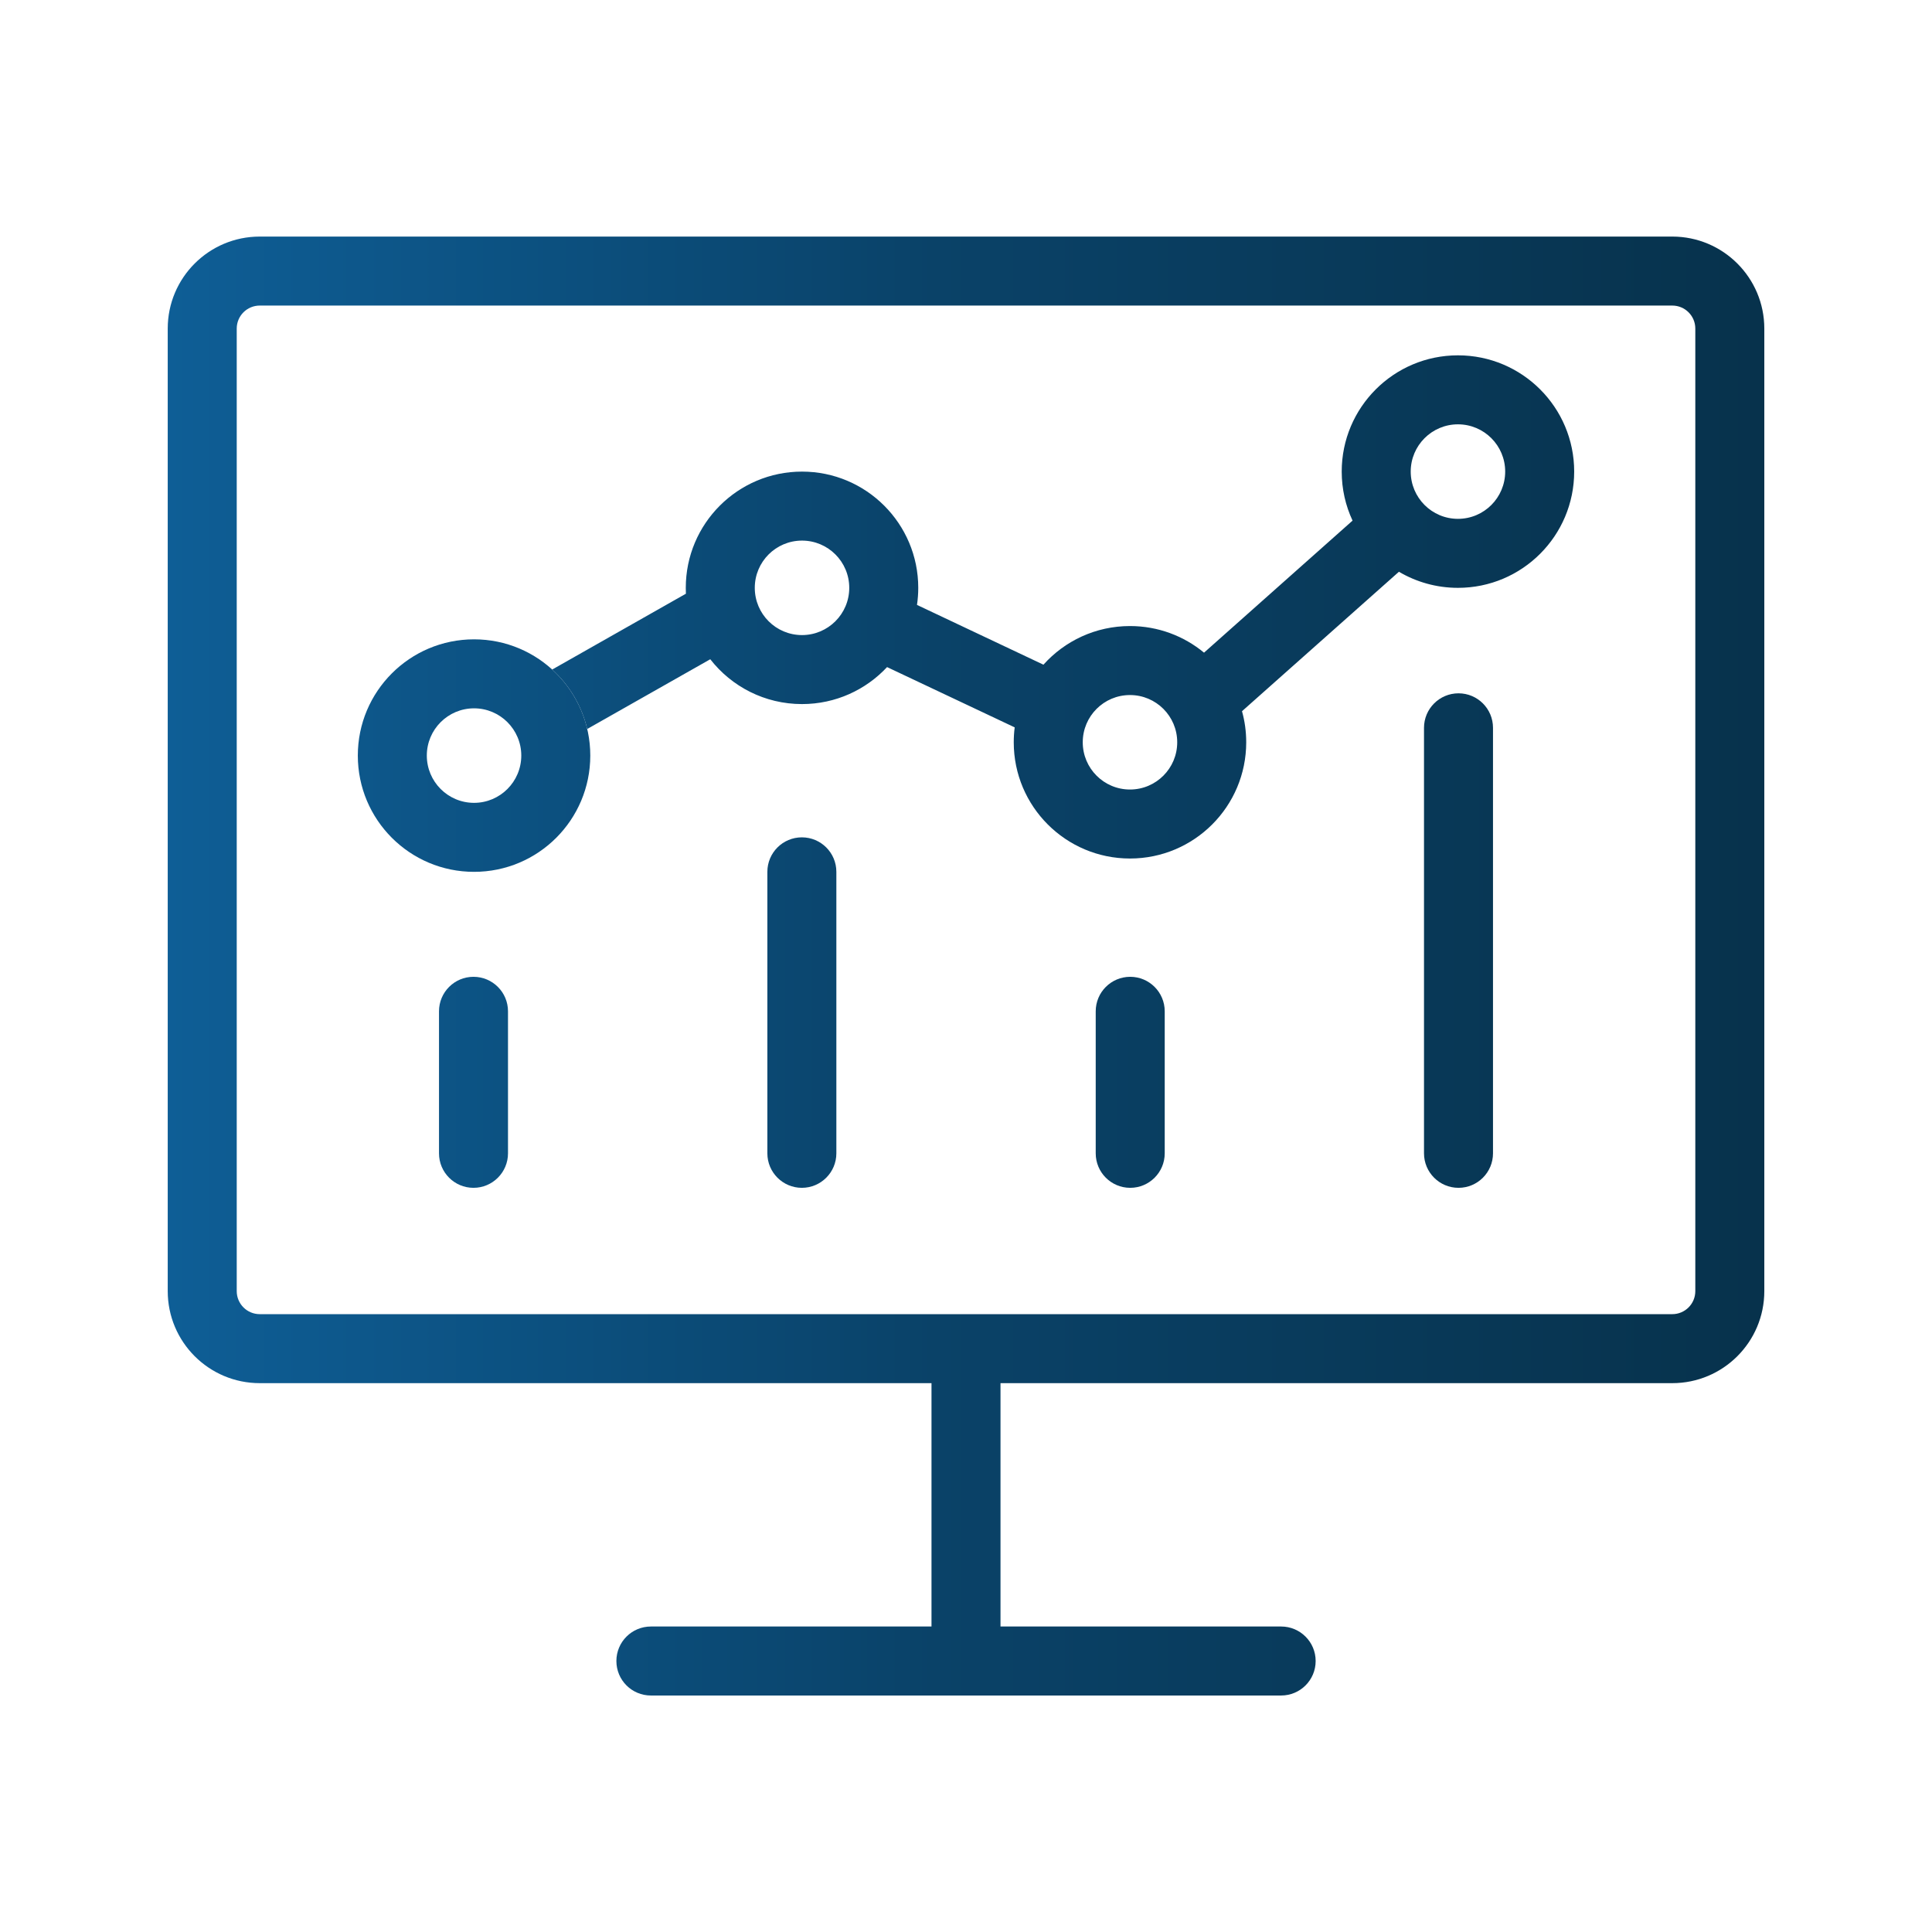 <svg xmlns="http://www.w3.org/2000/svg" width="49" height="49" viewBox="0 0 49 49" fill="none"><path fill-rule="evenodd" clip-rule="evenodd" d="M30.537 16.553L34.304 13.204C34.127 12.826 34.029 12.405 34.029 11.96C34.029 10.332 35.349 9.012 36.977 9.012C38.605 9.012 39.925 10.332 39.925 11.96C39.925 13.589 38.605 14.909 36.977 14.909C36.431 14.909 35.919 14.76 35.48 14.501L31.5 18.038C31.57 18.288 31.607 18.553 31.607 18.826C31.607 20.454 30.287 21.774 28.659 21.774C27.031 21.774 25.711 20.454 25.711 18.826C25.711 18.698 25.719 18.572 25.735 18.448L22.498 16.919C21.96 17.496 21.192 17.857 20.341 17.857C19.395 17.857 18.553 17.412 18.014 16.72L14.893 18.489C14.755 17.898 14.439 17.376 14.005 16.981L17.396 15.058C17.394 15.009 17.393 14.959 17.393 14.909C17.393 13.281 18.713 11.961 20.341 11.961C21.969 11.961 23.289 13.281 23.289 14.909C23.289 15.056 23.278 15.201 23.257 15.342L26.464 16.858C27.004 16.256 27.787 15.878 28.659 15.878C29.372 15.878 30.027 16.131 30.537 16.553ZM21.539 14.909C21.539 15.571 21.002 16.107 20.341 16.107C19.679 16.107 19.143 15.571 19.143 14.909C19.143 14.247 19.679 13.711 20.341 13.711C21.002 13.711 21.539 14.247 21.539 14.909ZM28.659 20.024C29.321 20.024 29.857 19.487 29.857 18.826C29.857 18.164 29.321 17.628 28.659 17.628C27.997 17.628 27.461 18.164 27.461 18.826C27.461 19.487 27.997 20.024 28.659 20.024ZM38.175 11.96C38.175 12.622 37.639 13.159 36.977 13.159C36.316 13.159 35.779 12.622 35.779 11.96C35.779 11.299 36.316 10.762 36.977 10.762C37.639 10.762 38.175 11.299 38.175 11.96Z" fill="url(#paint0_linear_650_632)"></path><path fill-rule="evenodd" clip-rule="evenodd" d="M12.023 22.112C13.651 22.112 14.971 20.792 14.971 19.163C14.971 17.535 13.651 16.215 12.023 16.215C10.394 16.215 9.075 17.535 9.075 19.163C9.075 20.792 10.394 22.112 12.023 22.112ZM12.023 20.362C12.684 20.362 13.221 19.825 13.221 19.163C13.221 18.502 12.684 17.965 12.023 17.965C11.361 17.965 10.825 18.502 10.825 19.163C10.825 19.825 11.361 20.362 12.023 20.362Z" fill="url(#paint1_linear_650_632)"></path><path d="M12.009 24.774C12.492 24.774 12.884 25.166 12.884 25.649V29.251C12.884 29.734 12.492 30.126 12.009 30.126C11.525 30.126 11.134 29.734 11.134 29.251V25.649C11.134 25.166 11.525 24.774 12.009 24.774Z" fill="url(#paint2_linear_650_632)"></path><path d="M29.54 25.649C29.54 25.166 29.148 24.774 28.665 24.774C28.181 24.774 27.79 25.166 27.79 25.649V29.251C27.79 29.734 28.181 30.126 28.665 30.126C29.148 30.126 29.54 29.734 29.54 29.251V25.649Z" fill="url(#paint3_linear_650_632)"></path><path d="M36.991 17.584C37.475 17.584 37.866 17.976 37.866 18.459V29.251C37.866 29.734 37.475 30.126 36.991 30.126C36.508 30.126 36.116 29.734 36.116 29.251V18.459C36.116 17.976 36.508 17.584 36.991 17.584Z" fill="url(#paint4_linear_650_632)"></path><path d="M21.212 22.112C21.212 21.628 20.82 21.237 20.337 21.237C19.854 21.237 19.462 21.628 19.462 22.112V29.251C19.462 29.734 19.854 30.126 20.337 30.126C20.82 30.126 21.212 29.734 21.212 29.251V22.112Z" fill="url(#paint5_linear_650_632)"></path><path fill-rule="evenodd" clip-rule="evenodd" d="M4.254 8.333C4.254 7.045 5.299 6 6.588 6H42.413C43.702 6 44.747 7.045 44.747 8.333V32.746C44.747 34.035 43.702 35.08 42.413 35.08H25.375V41.252H32.493C32.976 41.252 33.368 41.644 33.368 42.127C33.368 42.611 32.976 43.002 32.493 43.002H24.506L24.5 43.002L24.495 43.002H16.508C16.024 43.002 15.633 42.611 15.633 42.127C15.633 41.644 16.024 41.252 16.508 41.252H23.625V35.08L6.588 35.08C5.299 35.08 4.254 34.035 4.254 32.746V8.333ZM6.588 7.75H42.413C42.736 7.75 42.997 8.011 42.997 8.333V32.746C42.997 33.069 42.736 33.33 42.413 33.33H6.588C6.265 33.33 6.004 33.069 6.004 32.746V8.333C6.004 8.011 6.265 7.75 6.588 7.75Z" fill="url(#paint6_linear_650_632)"></path><defs><linearGradient id="paint0_linear_650_632" x1="4.254" y1="24.501" x2="44.747" y2="24.501" gradientUnits="userSpaceOnUse"><stop stop-color="#0E5E96"></stop><stop offset="0.481" stop-color="#0A4268"></stop><stop offset="1" stop-color="#07324C"></stop></linearGradient><linearGradient id="paint1_linear_650_632" x1="4.254" y1="24.501" x2="44.747" y2="24.501" gradientUnits="userSpaceOnUse"><stop stop-color="#0E5E96"></stop><stop offset="0.481" stop-color="#0A4268"></stop><stop offset="1" stop-color="#07324C"></stop></linearGradient><linearGradient id="paint2_linear_650_632" x1="4.254" y1="24.501" x2="44.747" y2="24.501" gradientUnits="userSpaceOnUse"><stop stop-color="#0E5E96"></stop><stop offset="0.481" stop-color="#0A4268"></stop><stop offset="1" stop-color="#07324C"></stop></linearGradient><linearGradient id="paint3_linear_650_632" x1="4.254" y1="24.501" x2="44.747" y2="24.501" gradientUnits="userSpaceOnUse"><stop stop-color="#0E5E96"></stop><stop offset="0.481" stop-color="#0A4268"></stop><stop offset="1" stop-color="#07324C"></stop></linearGradient><linearGradient id="paint4_linear_650_632" x1="4.254" y1="24.501" x2="44.747" y2="24.501" gradientUnits="userSpaceOnUse"><stop stop-color="#0E5E96"></stop><stop offset="0.481" stop-color="#0A4268"></stop><stop offset="1" stop-color="#07324C"></stop></linearGradient><linearGradient id="paint5_linear_650_632" x1="4.254" y1="24.501" x2="44.747" y2="24.501" gradientUnits="userSpaceOnUse"><stop stop-color="#0E5E96"></stop><stop offset="0.481" stop-color="#0A4268"></stop><stop offset="1" stop-color="#07324C"></stop></linearGradient><linearGradient id="paint6_linear_650_632" x1="4.254" y1="24.501" x2="44.747" y2="24.501" gradientUnits="userSpaceOnUse"><stop stop-color="#0E5E96"></stop><stop offset="0.481" stop-color="#0A4268"></stop><stop offset="1" stop-color="#07324C"></stop></linearGradient></defs></svg>